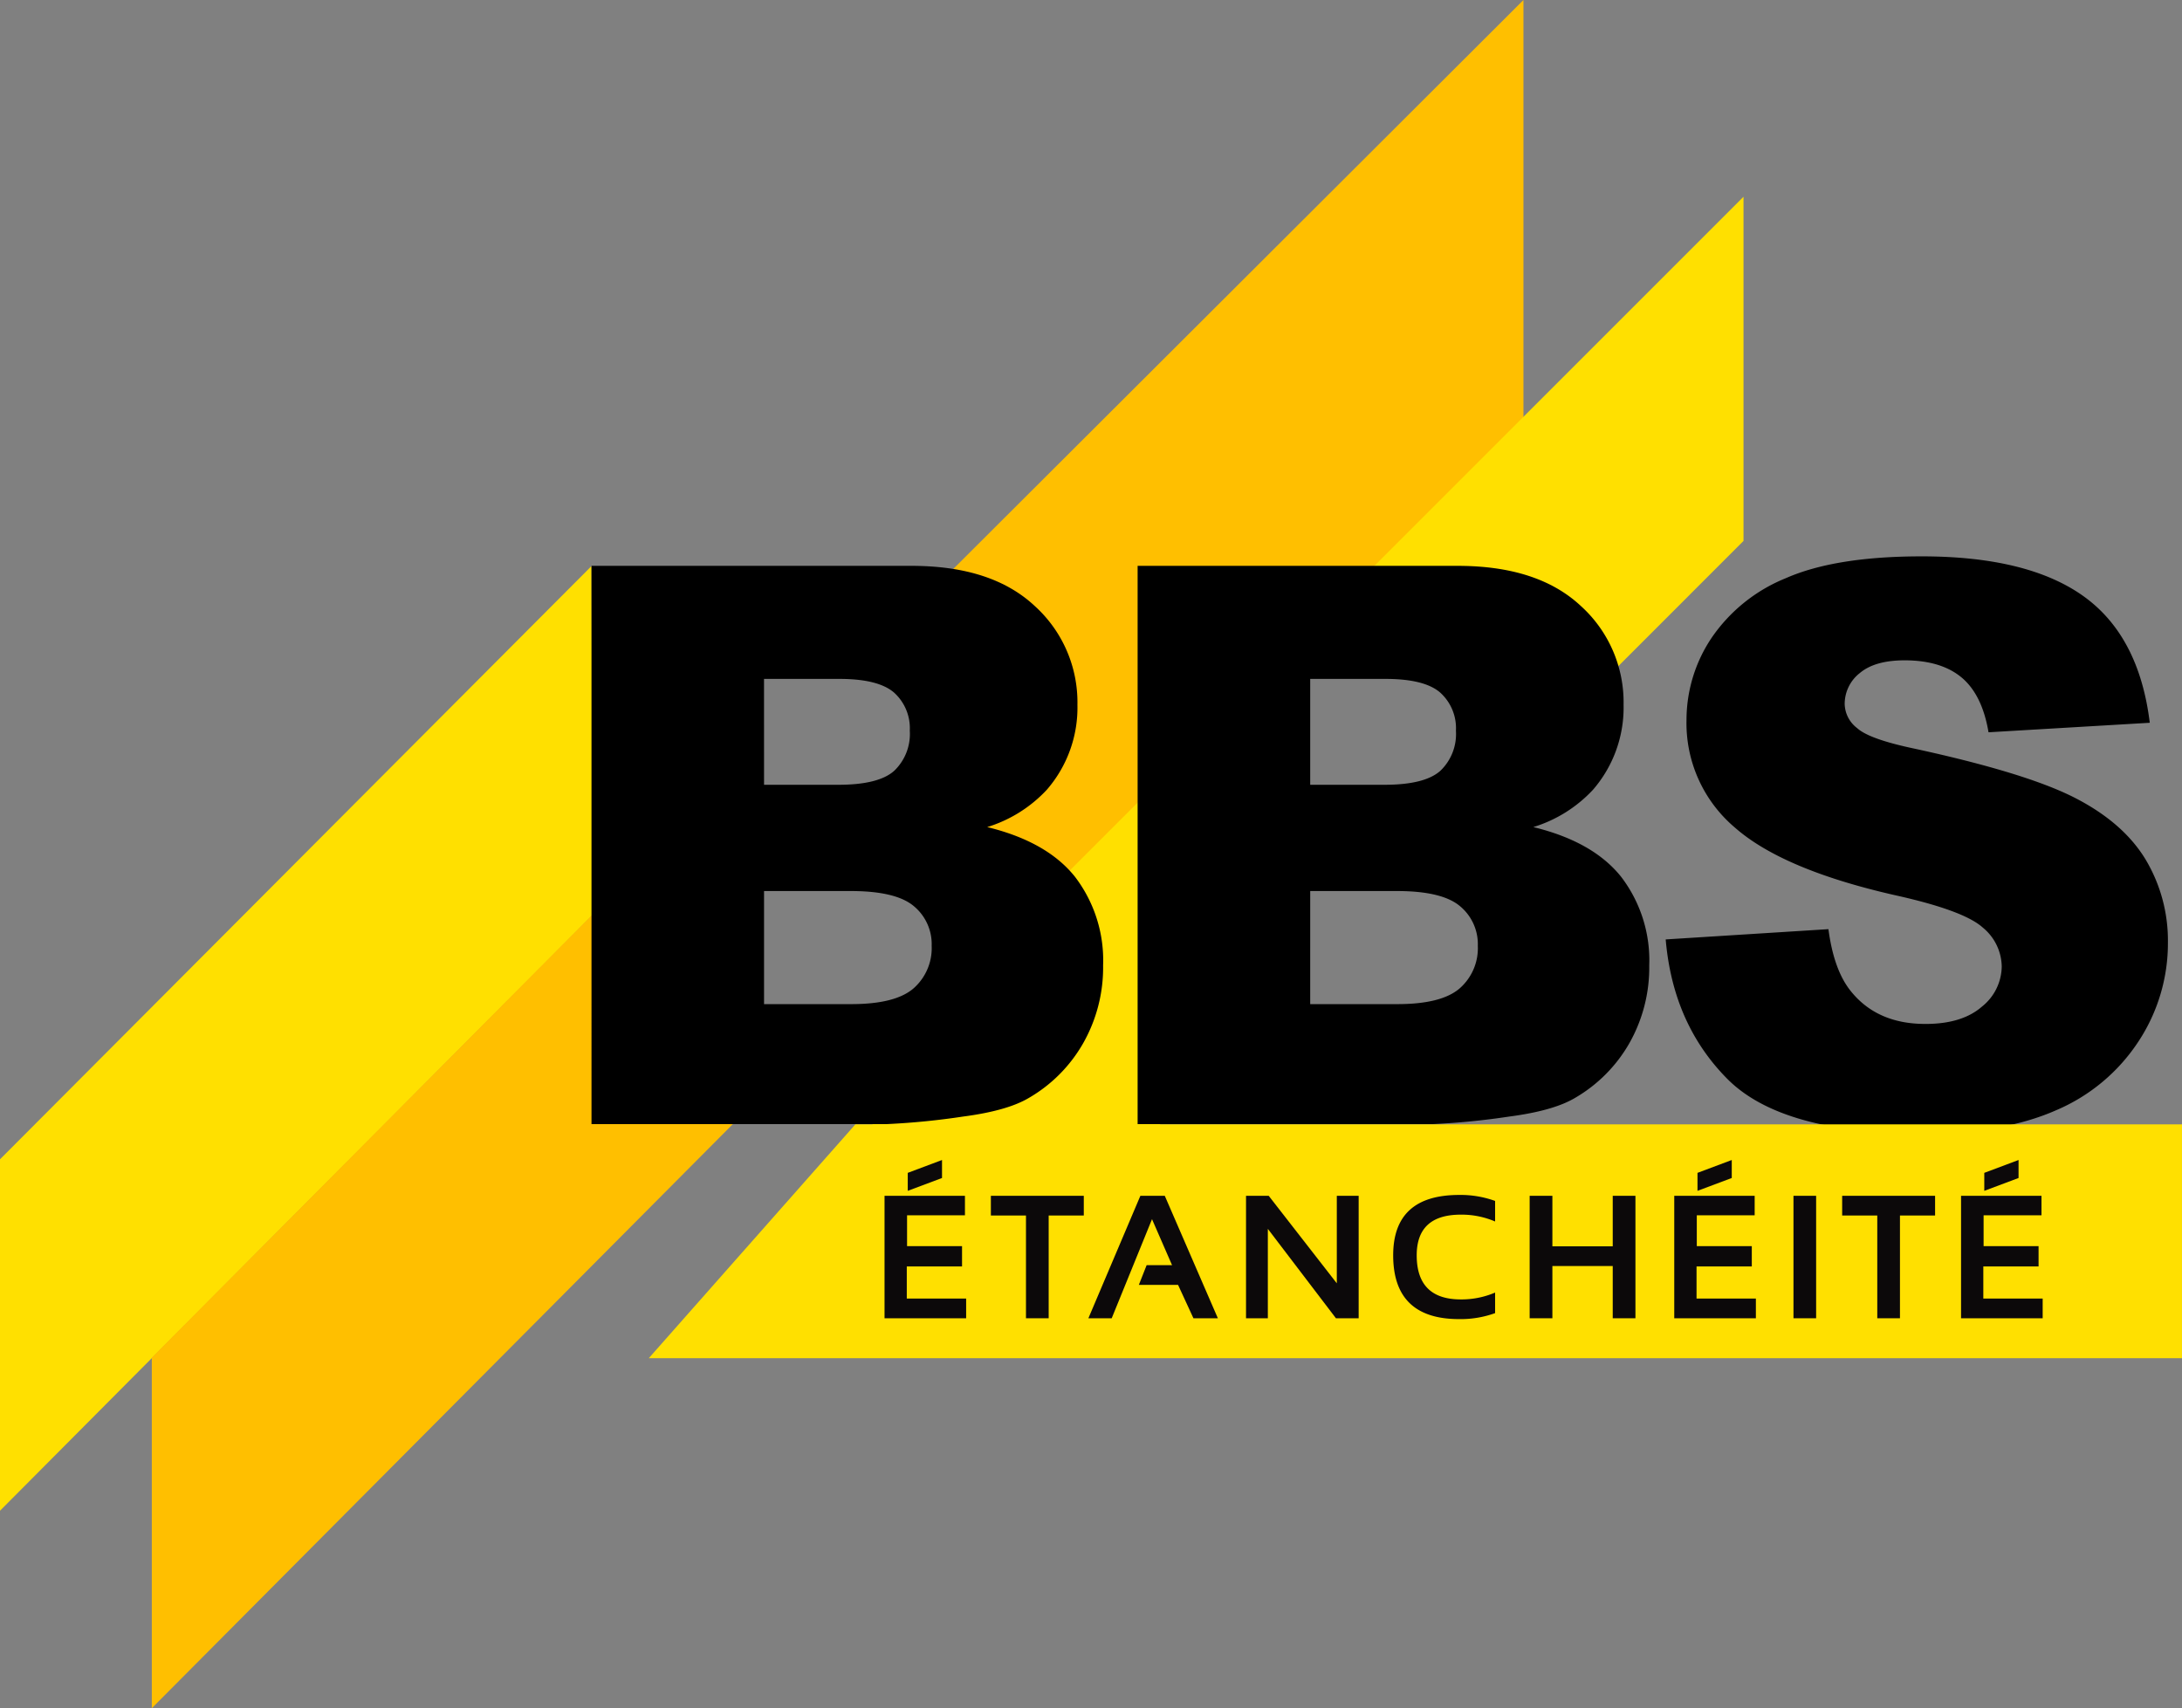 <svg xmlns="http://www.w3.org/2000/svg" width="311.956" height="244.228" viewBox="0 0 311.956 244.228">
    <rect x="0" y="0" width="311.956" height="244.228" fill="#808080" stroke="none"/>
    <g>
        <path d="m238.142 134.313 23.266-1.468q.751 5.712 3.076 8.708 3.777 4.853 10.8 4.844 5.233 0 8.067-2.475a7.445 7.445 0 0 0 2.832-5.741 7.338 7.338 0 0 0-2.7-5.555q-2.7-2.45-12.519-4.628-16.092-3.647-22.948-9.693a19.551 19.551 0 0 1-6.9-15.4 21.071 21.071 0 0 1 3.532-11.628 23.507 23.507 0 0 1 10.638-8.6q7.1-3.132 19.455-3.132 15.17 0 23.128 5.692t9.48 18.1l-23.053 1.36q-.913-5.388-3.86-7.842-2.94-2.439-8.12-2.446-4.27 0-6.428 1.824a5.608 5.608 0 0 0-2.157 4.436 4.461 4.461 0 0 0 1.782 3.433q1.728 1.579 8.207 2.937 16.034 3.485 22.962 7.05t10.1 8.847a22.574 22.574 0 0 1 3.16 11.815 25.485 25.485 0 0 1-4.213 14.155 26.412 26.412 0 0 1-11.77 9.83q-7.557 3.343-19.056 3.348-20.189 0-27.961-7.841t-8.8-19.93z"/>
        <path d="M181.558 94.195v1.644l1.644-1.644z" fill="#fff"/>
        <path d="M135.488 142.035V82.14L217.804.001v59.9z" fill="#ffbf00"/>
        <path d="M183.202 94.195h32.3v16.91l33.764-33.766V28.131z" fill="#ffe000"/>
        <path d="m165.849 160.756 15.709-15.71V95.839l-59.111 59.112 2.3 5.806h-2.459L92.753 194.19h219.2v-33.434z" fill="#ffe000"/>
        <path d="m84.566 80.935.146 49.9-84.714 85.162v-50.244z" fill="#ffe000"/>
        <path d="m85.52 129.947 22.395 27.613-86.211 86.668v-50.121z" fill="#ffbf00"/>
        <g data-name="Groupe 4" fill="#0c090a">
            <path d="M129.779 167.688v2.571l4.9-1.837v-2.572zm8.178 3.28v2.791h-8.276v4.409h7.86v2.9h-7.9v4.591h8.486v2.818H126.46v-17.509z"/>
            <path d="M242.687 167.688v2.571l4.9-1.837v-2.572zm8.174 3.28v2.791h-8.273v4.409h7.863v2.9h-7.9v4.591h8.483v2.818h-11.67v-17.509z"/>
            <path d="M283.689 167.688v2.571l4.9-1.837v-2.572zm8.178 3.28v2.791h-8.276v4.409h7.86v2.9h-7.9v4.591h8.486v2.818h-11.67v-17.509z"/>
            <path d="M154.947 170.968v2.817h-5.02v14.692h-3.246v-14.692h-5.018v-2.817z"/>
            <path d="m155.604 188.477 7.433-17.509h3.488l7.591 17.509h-3.492l-2.2-4.772h-5.606l1.113-2.818h3.636l-2.866-6.577-5.764 14.167z"/>
            <path d="M178.141 188.477v-17.509h3.243l9.737 12.513v-12.513h3.124v17.509h-3.248l-9.736-12.783v12.783z"/>
            <path d="M213.752 187.743a14.53 14.53 0 0 1-5.141.855q-9.426 0-9.431-9.121 0-8.63 9.431-8.631a14.491 14.491 0 0 1 5.141.856v2.939a12.182 12.182 0 0 0-4.9-.978q-6.308 0-6.308 5.813 0 6.308 6.308 6.306a12.232 12.232 0 0 0 4.9-.979z"/>
            <path d="M218.692 188.477v-17.509h3.249v7.223h8.628v-7.223h3.246v17.509h-3.246v-7.469h-8.628v7.469z"/>
            <path d="M259.648 170.968v17.509h-3.238v-17.509z"/>
            <path d="M276.655 170.968v2.817h-5.021v14.692h-3.244v-14.692h-5.02v-2.817z"/>
        </g>
        <path d="M84.565 80.903h45.773q11.444 0 17.573 5.717a18.578 18.578 0 0 1 6.127 14.155 17.914 17.914 0 0 1-4.376 12.138 19.429 19.429 0 0 1-8.526 5.338q8.531 2.072 12.552 7.106a19.678 19.678 0 0 1 4.021 12.661 21.925 21.925 0 0 1-2.865 11.16 21.12 21.12 0 0 1-7.824 7.838q-3.078 1.8-9.282 2.616a106.084 106.084 0 0 1-10.962 1.086h-42.21zm24.669 31.3h10.635q5.721 0 7.961-1.986a7.288 7.288 0 0 0 2.241-5.746 6.867 6.867 0 0 0-2.241-5.443c-1.492-1.3-4.1-1.962-7.8-1.962h-10.8zm0 31.361h12.469q6.315 0 8.91-2.259a7.66 7.66 0 0 0 2.586-6.071 7.058 7.058 0 0 0-2.562-5.689q-2.565-2.148-8.99-2.149h-12.413z"/>
        <path d="M162.643 80.903h45.776q11.444 0 17.57 5.717a18.571 18.571 0 0 1 6.13 14.155 17.932 17.932 0 0 1-4.372 12.138 19.42 19.42 0 0 1-8.531 5.338q8.531 2.072 12.552 7.106a19.661 19.661 0 0 1 4.021 12.661 21.952 21.952 0 0 1-2.859 11.16 21.182 21.182 0 0 1-7.827 7.838q-3.08 1.8-9.285 2.616a106.055 106.055 0 0 1-10.959 1.086h-42.216zm24.674 31.3h10.632q5.719 0 7.962-1.986a7.274 7.274 0 0 0 2.241-5.746 6.852 6.852 0 0 0-2.241-5.443q-2.241-1.957-7.8-1.962h-10.794zm0 31.361h12.468q6.313 0 8.909-2.259a7.642 7.642 0 0 0 2.587-6.071 7.055 7.055 0 0 0-2.563-5.689q-2.562-2.148-8.987-2.149h-12.414z"/>
    </g>
</svg>
